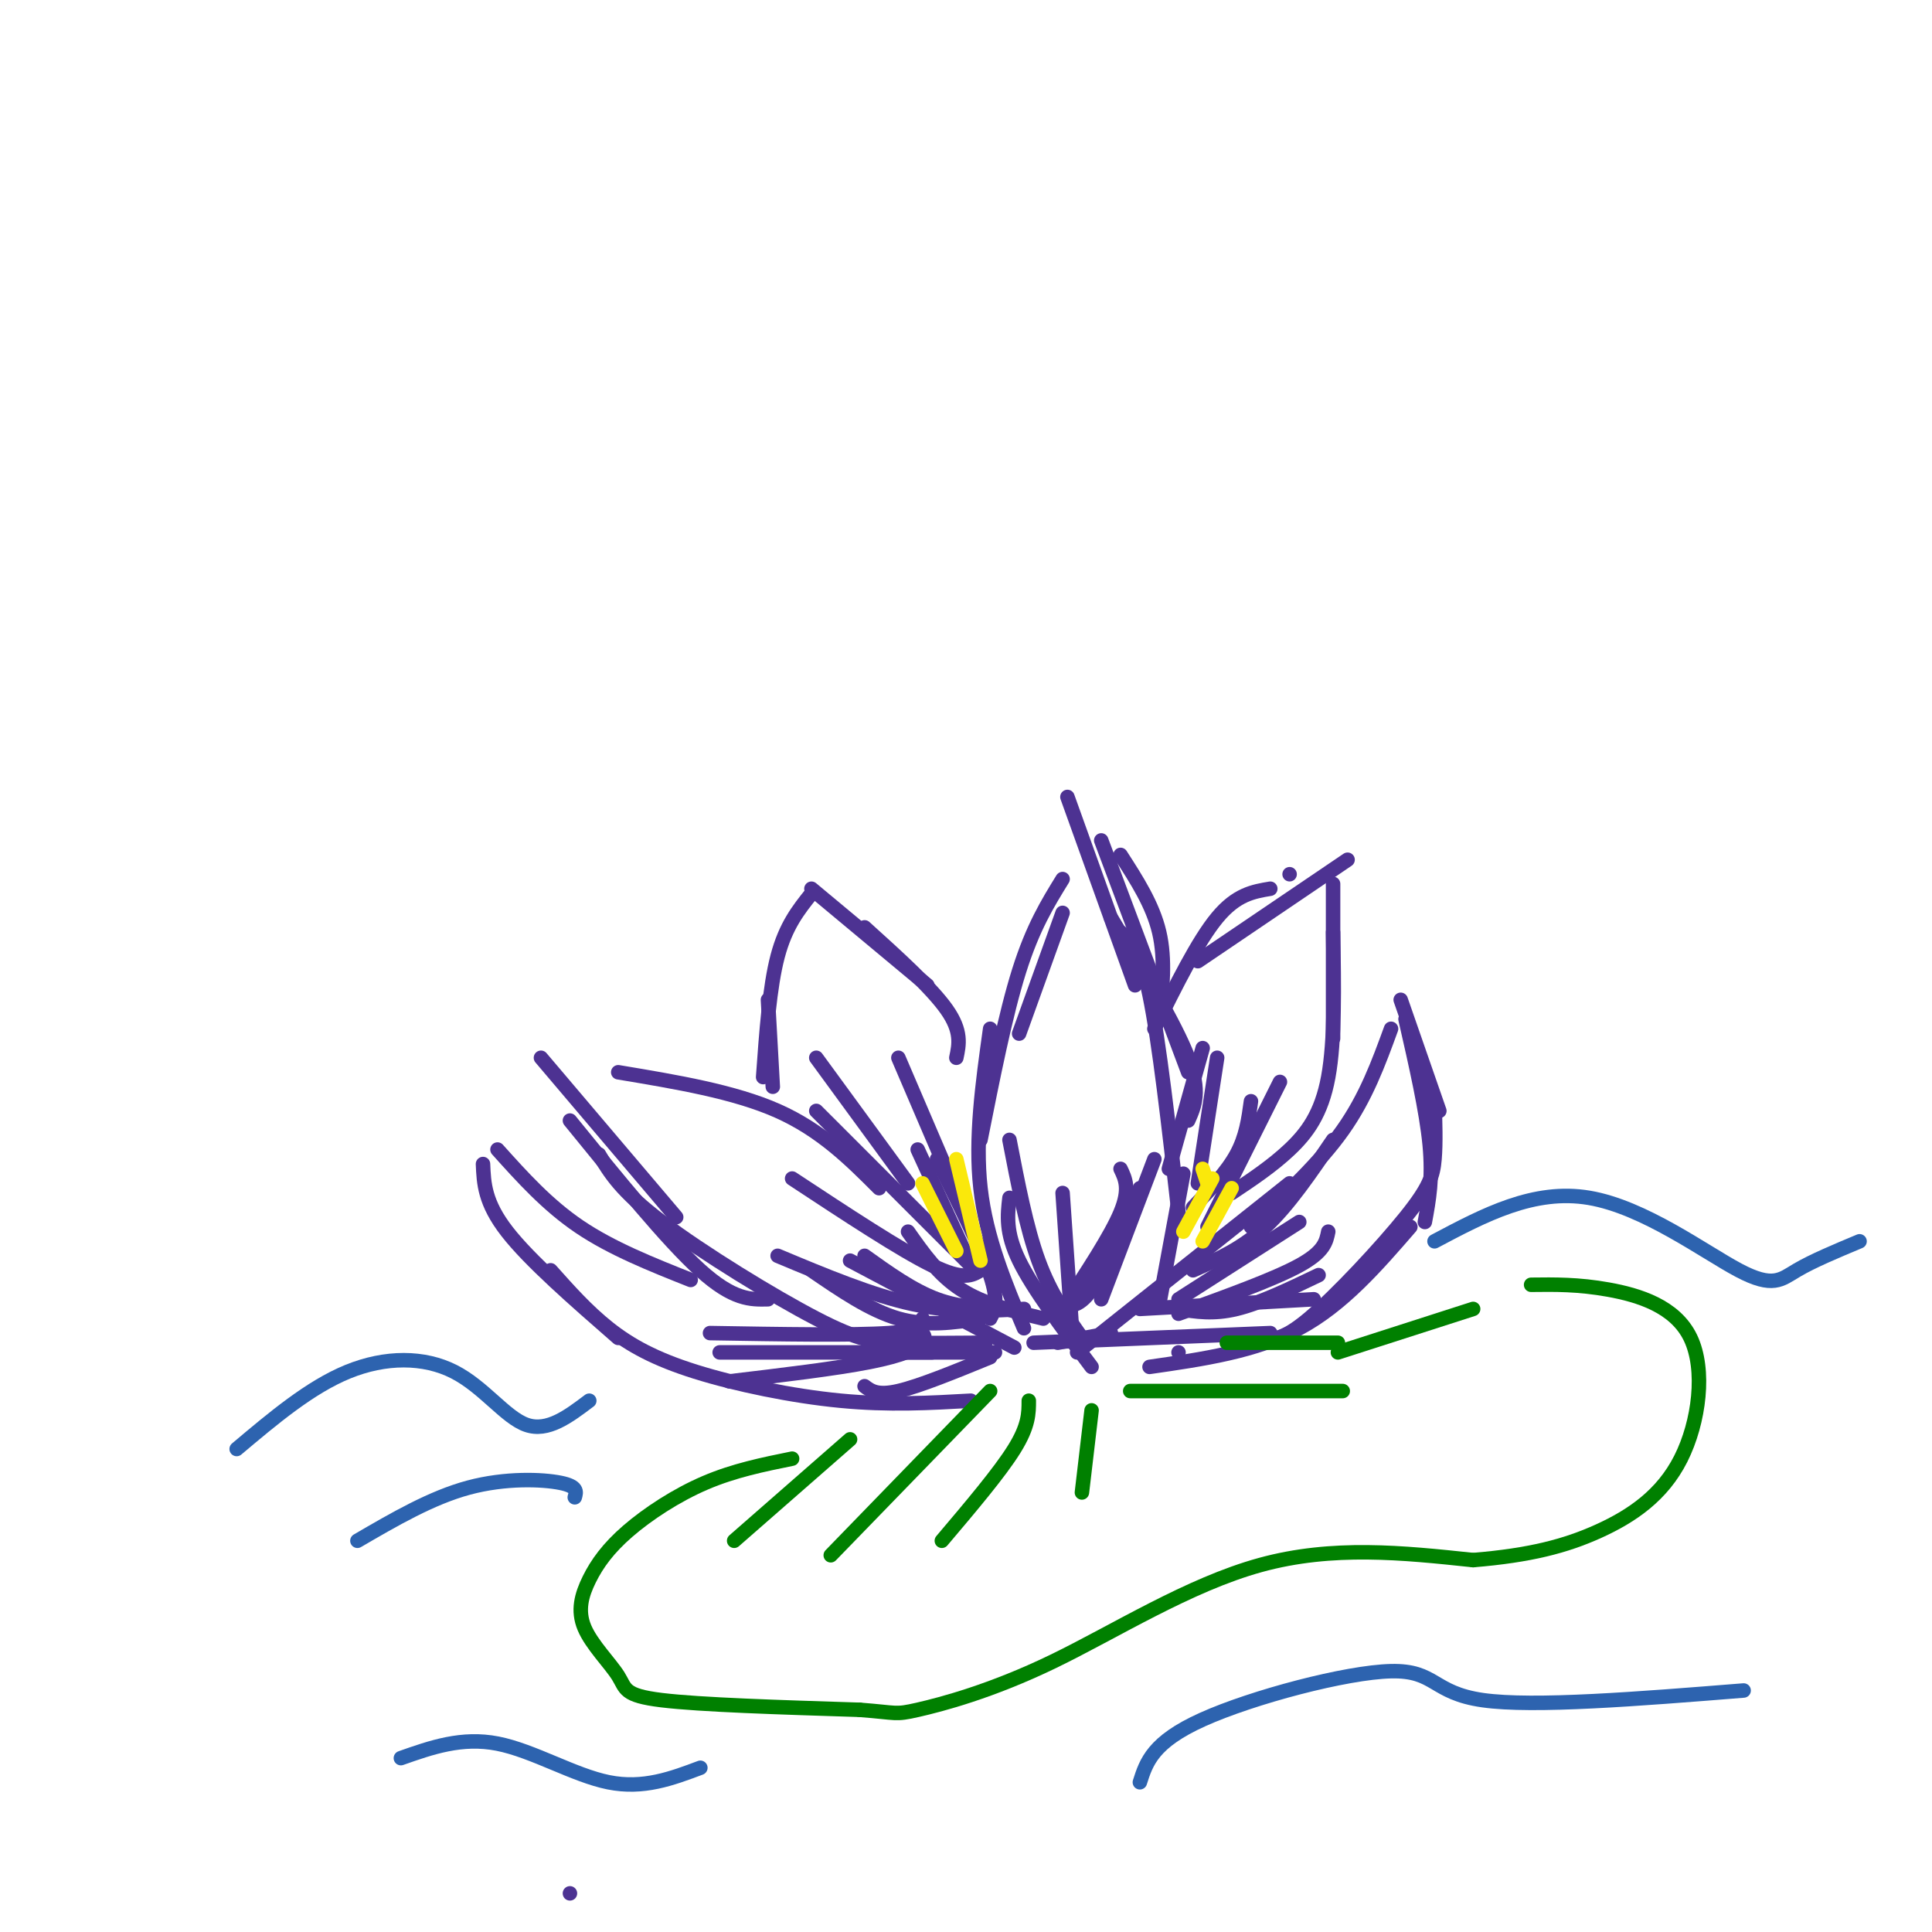 <svg viewBox='0 0 400 400' version='1.1' xmlns='http://www.w3.org/2000/svg' xmlns:xlink='http://www.w3.org/1999/xlink'><g fill='none' stroke='#4d3292' stroke-width='3' stroke-linecap='round' stroke-linejoin='round'><path d='M118,392c0.000,0.000 0.000,0.000 0,0'/><path d='M219,278c0.000,0.000 11.000,-2.000 11,-2'/><path d='M223,280c0.000,0.000 44.000,-35.000 44,-35'/><path d='M247,263c5.083,-2.250 10.167,-4.500 15,-9c4.833,-4.500 9.417,-11.250 14,-18'/><path d='M259,254c7.083,-6.583 14.167,-13.167 19,-20c4.833,-6.833 7.417,-13.917 10,-21'/><path d='M290,207c0.000,0.000 8.000,23.000 8,23'/><path d='M291,211c2.167,9.500 4.333,19.000 5,26c0.667,7.000 -0.167,11.500 -1,16'/><path d='M297,228c0.143,4.315 0.286,8.631 0,12c-0.286,3.369 -1.000,5.792 -6,12c-5.000,6.208 -14.286,16.202 -20,21c-5.714,4.798 -7.857,4.399 -10,4'/><path d='M292,254c-7.000,8.083 -14.000,16.167 -23,21c-9.000,4.833 -20.000,6.417 -31,8'/><path d='M263,276c0.000,0.000 -49.000,2.000 -49,2'/><path d='M240,270c0.000,0.000 5.000,-27.000 5,-27'/><path d='M244,251c-2.000,-17.667 -4.000,-35.333 -6,-45c-2.000,-9.667 -4.000,-11.333 -6,-13'/><path d='M246,232c1.333,-3.000 2.667,-6.000 0,-13c-2.667,-7.000 -9.333,-18.000 -16,-29'/><path d='M220,189c0.000,0.000 -9.000,25.000 -9,25'/><path d='M220,182c-3.083,5.000 -6.167,10.000 -9,19c-2.833,9.000 -5.417,22.000 -8,35'/><path d='M205,213c-1.583,11.333 -3.167,22.667 -2,33c1.167,10.333 5.083,19.667 9,29'/><path d='M209,248c-0.417,3.583 -0.833,7.167 2,13c2.833,5.833 8.917,13.917 15,22'/><path d='M240,211c0.667,-6.167 1.333,-12.333 0,-18c-1.333,-5.667 -4.667,-10.833 -8,-16'/><path d='M228,174c0.000,0.000 18.000,48.000 18,48'/><path d='M235,204c0.000,0.000 -14.000,-39.000 -14,-39'/><path d='M202,263c0.000,0.000 -33.000,-33.000 -33,-33'/><path d='M182,246c-6.000,-6.000 -12.000,-12.000 -21,-16c-9.000,-4.000 -21.000,-6.000 -33,-8'/><path d='M112,219c0.000,0.000 28.000,33.000 28,33'/><path d='M118,232c10.083,12.417 20.167,24.833 27,31c6.833,6.167 10.417,6.083 14,6'/><path d='M124,239c2.274,3.804 4.548,7.607 13,14c8.452,6.393 23.083,15.375 32,20c8.917,4.625 12.119,4.893 17,5c4.881,0.107 11.440,0.054 18,0'/><path d='M187,280c0.000,0.000 19.000,0.000 19,0'/><path d='M143,265c-8.167,-3.250 -16.333,-6.500 -23,-11c-6.667,-4.500 -11.833,-10.250 -17,-16'/><path d='M100,241c0.167,4.000 0.333,8.000 5,14c4.667,6.000 13.833,14.000 23,22'/><path d='M114,263c3.768,4.232 7.536,8.464 12,12c4.464,3.536 9.625,6.375 18,9c8.375,2.625 19.964,5.036 30,6c10.036,0.964 18.518,0.482 27,0'/><path d='M179,287c1.333,1.000 2.667,2.000 7,1c4.333,-1.000 11.667,-4.000 19,-7'/><path d='M160,225c0.000,0.000 -1.000,-18.000 -1,-18'/><path d='M158,223c0.667,-9.333 1.333,-18.667 3,-25c1.667,-6.333 4.333,-9.667 7,-13'/><path d='M168,184c0.000,0.000 24.000,20.000 24,20'/><path d='M179,192c6.917,6.250 13.833,12.500 17,17c3.167,4.500 2.583,7.250 2,10'/><path d='M239,213c4.500,-9.083 9.000,-18.167 13,-23c4.000,-4.833 7.500,-5.417 11,-6'/><path d='M267,181c0.000,0.000 0.000,0.000 0,0'/><path d='M248,199c0.000,0.000 31.000,-21.000 31,-21'/><path d='M276,183c0.000,0.000 0.000,32.000 0,32'/><path d='M276,193c0.200,11.200 0.400,22.400 -1,30c-1.400,7.600 -4.400,11.600 -8,15c-3.600,3.400 -7.800,6.200 -12,9'/><path d='M205,273c0.917,-1.750 1.833,-3.500 0,-9c-1.833,-5.500 -6.417,-14.750 -11,-24'/><path d='M201,262c0.000,0.000 -11.000,-24.000 -11,-24'/><path d='M201,254c0.000,0.000 -15.000,-35.000 -15,-35'/><path d='M188,245c0.000,0.000 -19.000,-26.000 -19,-26'/><path d='M222,276c0.000,0.000 -2.000,-29.000 -2,-29'/><path d='M220,271c5.000,-7.583 10.000,-15.167 12,-20c2.000,-4.833 1.000,-6.917 0,-9'/><path d='M219,270c2.083,0.500 4.167,1.000 7,-3c2.833,-4.000 6.417,-12.500 10,-21'/><path d='M228,269c0.000,0.000 11.000,-29.000 11,-29'/><path d='M224,277c-3.250,-4.583 -6.500,-9.167 -9,-16c-2.500,-6.833 -4.250,-15.917 -6,-25'/><path d='M250,254c0.000,0.000 15.000,-30.000 15,-30'/><path d='M247,250c3.500,-3.667 7.000,-7.333 9,-11c2.000,-3.667 2.500,-7.333 3,-11'/><path d='M248,245c0.000,0.000 4.000,-26.000 4,-26'/><path d='M242,242c0.000,0.000 7.000,-25.000 7,-25'/><path d='M244,269c0.000,0.000 25.000,-16.000 25,-16'/><path d='M236,271c0.000,0.000 36.000,-2.000 36,-2'/><path d='M244,272c9.917,-3.583 19.833,-7.167 25,-10c5.167,-2.833 5.583,-4.917 6,-7'/><path d='M244,271c3.583,0.583 7.167,1.167 12,0c4.833,-1.167 10.917,-4.083 17,-7'/><path d='M244,280c0.000,0.000 0.000,0.000 0,0'/><path d='M216,273c-6.167,-1.500 -12.333,-3.000 -17,-6c-4.667,-3.000 -7.833,-7.500 -11,-12'/><path d='M209,271c-5.000,-0.083 -10.000,-0.167 -15,-2c-5.000,-1.833 -10.000,-5.417 -15,-9'/><path d='M212,271c-7.250,0.417 -14.500,0.833 -23,-1c-8.500,-1.833 -18.250,-5.917 -28,-10'/><path d='M210,279c0.000,0.000 -34.000,-18.000 -34,-18'/><path d='M203,273c-5.583,0.833 -11.167,1.667 -17,0c-5.833,-1.667 -11.917,-5.833 -18,-10'/><path d='M203,263c-1.750,1.083 -3.500,2.167 -10,-1c-6.500,-3.167 -17.750,-10.583 -29,-18'/><path d='M191,273c0.167,1.250 0.333,2.500 -7,3c-7.333,0.500 -22.167,0.250 -37,0'/><path d='M190,275c1.000,0.911 2.000,1.822 1,3c-1.000,1.178 -4.000,2.622 -11,4c-7.000,1.378 -18.000,2.689 -29,4'/><path d='M193,280c0.000,0.000 -44.000,0.000 -44,0'/></g>
<g fill='none' stroke='#fae80b' stroke-width='3' stroke-linecap='round' stroke-linejoin='round'><path d='M198,259c0.000,0.000 -7.000,-14.000 -7,-14'/><path d='M203,261c0.000,0.000 -5.000,-21.000 -5,-21'/><path d='M245,255c0.000,0.000 6.000,-11.000 6,-11'/><path d='M250,245c0.000,0.000 -1.000,-3.000 -1,-3'/><path d='M249,257c0.000,0.000 6.000,-11.000 6,-11'/></g>
<g fill='none' stroke='#008000' stroke-width='3' stroke-linecap='round' stroke-linejoin='round'><path d='M164,302c-6.016,1.222 -12.031,2.444 -18,5c-5.969,2.556 -11.891,6.446 -16,10c-4.109,3.554 -6.405,6.773 -8,10c-1.595,3.227 -2.489,6.463 -1,10c1.489,3.537 5.363,7.375 7,10c1.637,2.625 1.039,4.036 9,5c7.961,0.964 24.480,1.482 41,2'/><path d='M178,354c7.909,0.600 7.182,1.099 12,0c4.818,-1.099 15.182,-3.796 28,-10c12.818,-6.204 28.091,-15.915 43,-20c14.909,-4.085 29.455,-2.542 44,-1'/><path d='M305,323c11.756,-0.968 19.144,-2.886 26,-6c6.856,-3.114 13.178,-7.422 17,-15c3.822,-7.578 5.144,-18.425 2,-25c-3.144,-6.575 -10.756,-8.879 -17,-10c-6.244,-1.121 -11.122,-1.061 -16,-1'/><path d='M205,288c0.000,0.000 -33.000,34.000 -33,34'/><path d='M213,290c0.000,2.583 0.000,5.167 -3,10c-3.000,4.833 -9.000,11.917 -15,19'/><path d='M226,292c0.000,0.000 -2.000,17.000 -2,17'/><path d='M234,288c0.000,0.000 44.000,0.000 44,0'/><path d='M254,278c0.000,0.000 23.000,0.000 23,0'/><path d='M176,298c0.000,0.000 -24.000,21.000 -24,21'/><path d='M277,280c0.000,0.000 28.000,-9.000 28,-9'/></g>
<g fill='none' stroke='#2d63af' stroke-width='3' stroke-linecap='round' stroke-linejoin='round'><path d='M49,300c7.601,-6.405 15.202,-12.810 23,-16c7.798,-3.190 15.792,-3.167 22,0c6.208,3.167 10.631,9.476 15,11c4.369,1.524 8.685,-1.738 13,-5'/><path d='M74,319c7.667,-4.467 15.333,-8.933 23,-11c7.667,-2.067 15.333,-1.733 19,-1c3.667,0.733 3.333,1.867 3,3'/><path d='M297,257c10.298,-5.464 20.595,-10.929 32,-9c11.405,1.929 23.917,11.250 31,15c7.083,3.750 8.738,1.929 12,0c3.262,-1.929 8.131,-3.964 13,-6'/><path d='M236,369c1.327,-4.173 2.655,-8.345 13,-13c10.345,-4.655 29.708,-9.792 39,-10c9.292,-0.208 8.512,4.512 19,6c10.488,1.488 32.244,-0.256 54,-2'/><path d='M83,364c6.311,-2.222 12.622,-4.444 20,-3c7.378,1.444 15.822,6.556 23,8c7.178,1.444 13.089,-0.778 19,-3'/></g>
</svg>